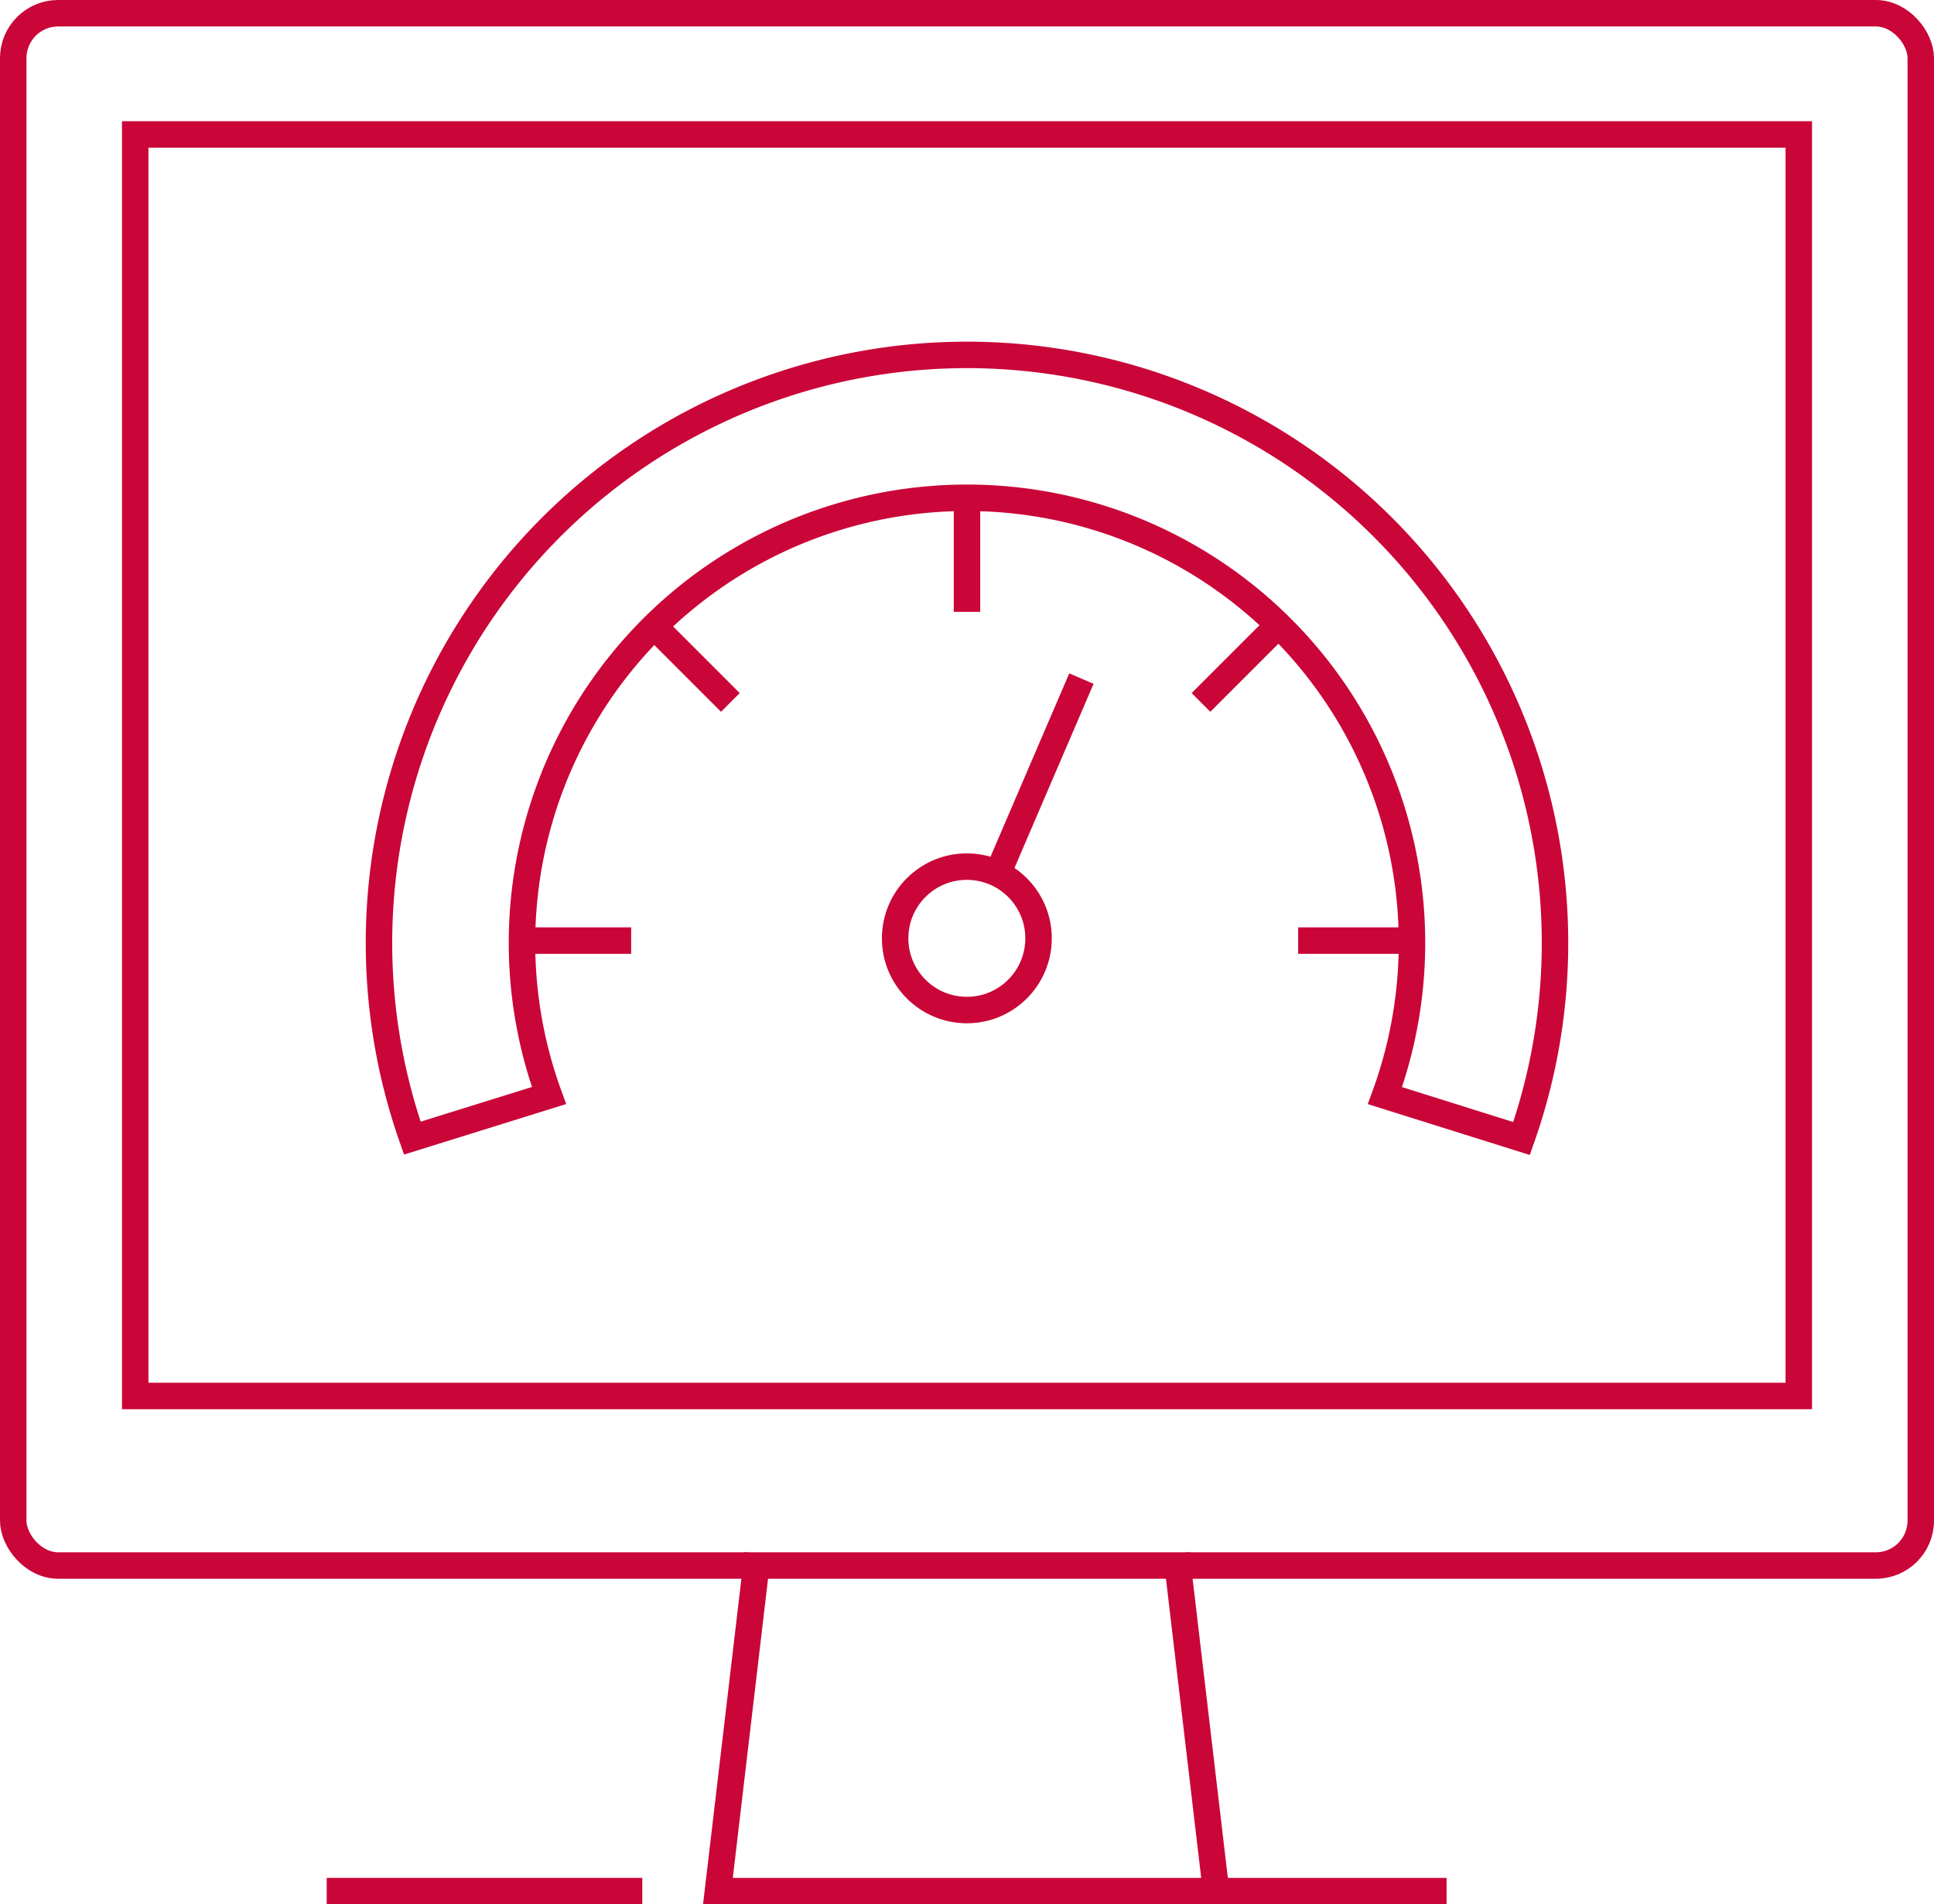 <svg id="Layer_1" data-name="Layer 1" xmlns="http://www.w3.org/2000/svg" viewBox="0 0 219.243 215.863"><defs><style>.cls-1{fill:none;stroke:#ca0538;stroke-miterlimit:10;stroke-width:3px;}</style></defs><path class="cls-1" d="M172.485,129.054a66.658,66.658,0,1,0-125.744-.045l15.497-4.826a50.446,50.446,0,1,1,94.763.006Z"/><circle class="cls-1" cx="109.603" cy="106.362" r="8.129"/><line class="cls-1" x1="109.621" y1="56.387" x2="109.621" y2="69.355"/><line class="cls-1" x1="160.13" y1="106.619" x2="147.162" y2="106.619"/><line class="cls-1" x1="71.549" y1="106.619" x2="58.581" y2="106.619"/><line class="cls-1" x1="82.796" y1="79.622" x2="73.626" y2="70.452"/><line class="cls-1" x1="136.148" y1="79.622" x2="145.318" y2="70.452"/><line class="cls-1" x1="122.591" y1="76.922" x2="113.094" y2="99.029"/><rect class="cls-1" x="1.5" y="1.5" width="216.243" height="175.956" rx="5.09"/><rect class="cls-1" x="15.327" y="15.239" width="188.589" height="142.998"/><line class="cls-1" x1="137.858" y1="214.363" x2="133.351" y2="176.108"/><polyline class="cls-1" points="85.892 176.108 81.385 214.363 163.985 214.363"/><line class="cls-1" x1="37.037" y1="214.363" x2="72.814" y2="214.363"/></svg>
